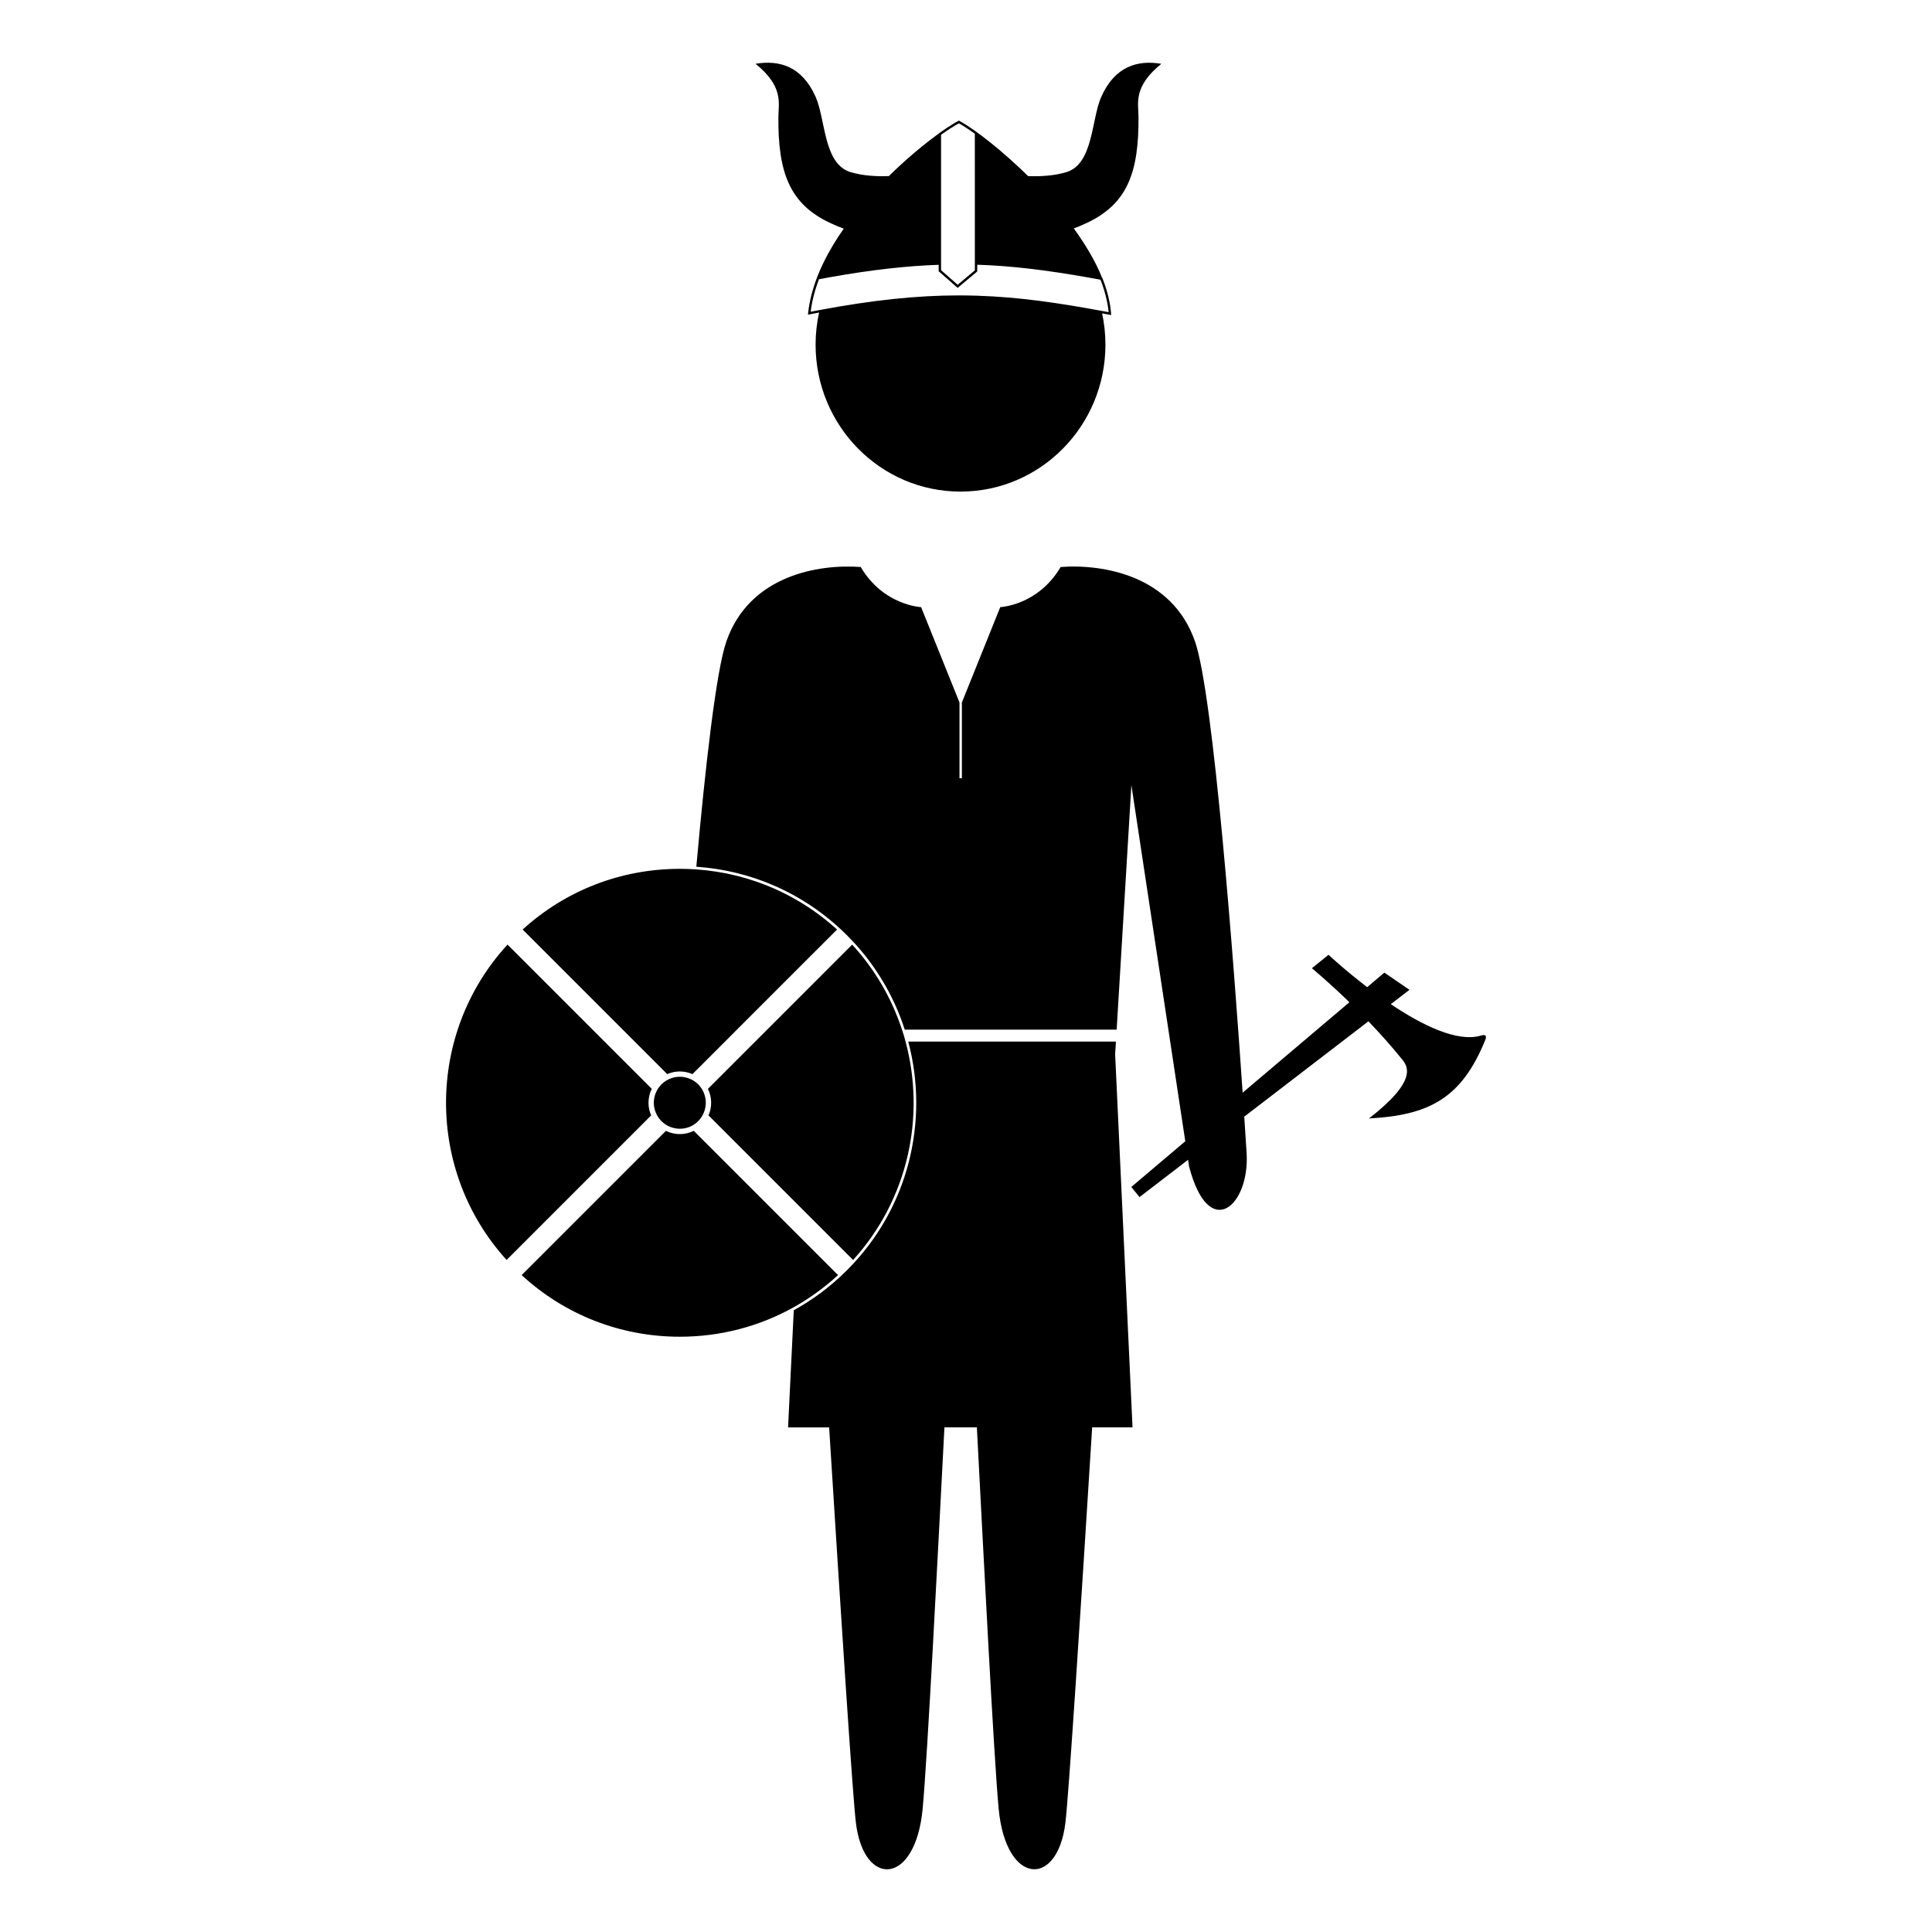 <?xml version="1.0" encoding="UTF-8"?>
<!-- Uploaded to: SVG Repo, www.svgrepo.com, Generator: SVG Repo Mixer Tools -->
<svg fill="#000000" width="800px" height="800px" version="1.1" viewBox="144 144 512 512" xmlns="http://www.w3.org/2000/svg">
 <g>
  <path d="m350.28 174.91c-0.141 14.848 3.027 23.082 13.512 28.078 1.469 0.699 2.715 1.223 3.809 1.605-4.156 5.922-7.457 12.348-8.867 18.871-0.008 0.031-0.012 0.062-0.02 0.098-0.062 0.305-0.125 0.609-0.184 0.914-0.031 0.191-0.066 0.375-0.098 0.562-0.039 0.207-0.07 0.418-0.105 0.629-0.062 0.426-0.121 0.852-0.164 1.27 0 0.012-0.004 0.023-0.004 0.031l-0.047 0.426 0.418-0.082c0.855-0.168 1.699-0.328 2.539-0.488-0.598 2.738-0.93 5.574-0.93 8.496 0 21.516 17.195 38.957 38.406 38.957s38.406-17.441 38.406-38.957c0-2.84-0.309-5.609-0.883-8.277 0.664 0.125 1.328 0.246 2.004 0.375l0.406 0.078-0.031-0.41c-0.027-0.348-0.062-0.699-0.105-1.051-0.02-0.156-0.039-0.309-0.062-0.461-0.023-0.188-0.051-0.379-0.082-0.57-0.039-0.23-0.074-0.469-0.121-0.699-0.02-0.098-0.035-0.195-0.055-0.293-0.391-2.027-1.012-4.133-1.867-6.289l-0.07-0.164-0.039-0.004c-1.777-4.391-4.406-8.797-7.481-13.02 1.047-0.375 2.246-0.883 3.633-1.543 10.484-4.996 13.652-13.23 13.512-28.078-0.035-3.637-1.41-7.953 6.055-14.004-6.266-1.055-12.281 0.613-15.91 8.727-2.672 5.981-2.07 17.828-9.285 19.988-3.285 0.98-6.922 1.164-10.113 1.039-6.973-6.859-13.832-12.117-17.617-14.301-0.195-0.113-0.383-0.219-0.562-0.316l-0.148-0.078-0.148 0.074c-0.125 0.066-0.27 0.141-0.406 0.215-0.215 0.121-0.449 0.254-0.691 0.398-1.148 0.672-2.492 1.555-3.992 2.633l-0.133 0.098v0.023c-3.668 2.652-8.41 6.531-13.199 11.246-3.199 0.129-6.848-0.055-10.137-1.039-7.215-2.156-6.613-14.004-9.289-19.988-3.629-8.113-9.637-9.781-15.902-8.727 7.457 6.055 6.086 10.375 6.051 14.008zm52.766 47.457c-1.641-0.055-3.293-0.082-4.965-0.082-11.023 0-22.797 1.234-36.859 3.875-0.789 0.148-1.582 0.301-2.387 0.457 0.336-2.762 1.078-5.656 2.207-8.621 0.008 0 0.02-0.004 0.027-0.004 1.148-0.219 2.281-0.426 3.398-0.621 10.473-1.855 19.652-2.894 28.285-3.195l0.008 1.711 5.023 4.406 5.191-4.348v-1.789c8.801 0.277 17.922 1.34 29.777 3.441 0.934 0.164 1.891 0.336 2.863 0.52 0.012 0 0.016 0.004 0.023 0.004 0.762 1.934 1.328 3.828 1.707 5.656 0.012 0.051 0.02 0.098 0.027 0.148 0.055 0.277 0.113 0.551 0.16 0.824 0.027 0.145 0.047 0.289 0.07 0.43 0.031 0.184 0.059 0.371 0.082 0.555 0.047 0.332 0.082 0.664 0.113 0.992-0.625-0.117-1.242-0.23-1.863-0.344-11.621-2.156-21.988-3.66-32.891-4.016zm-0.703-25.812v19.094l-4.551 3.812-4.398-3.863v-1.453l-0.004-0.312v-34.121c1.848-1.324 3.481-2.363 4.738-3.027 1.086 0.598 2.535 1.547 4.211 2.762z"/>
  <path d="m536.56 418.41c-6.336 1.949-15.801-2.793-23.984-8.297l4.602-3.535 0.348-0.266-6.66-4.559-4.547 3.856c-5.981-4.574-10.25-8.574-10.25-8.574l-4.41 3.555s4.277 3.512 9.949 9.012l-28.293 23.969c-2.293-33.586-7.68-105.45-12.641-119.62-6.106-17.477-24.375-20.516-35.586-19.691-6.043 10.227-16.008 10.633-16.008 10.633l-10.172 25.27v20.082h-0.633v-20.078l-10.172-25.27s-9.965-0.41-16.004-10.633c-11.211-0.828-29.484 2.207-35.59 19.688-2.723 7.793-5.574 33.023-7.977 59.742 7.25 0.496 14.258 2.223 20.781 5.078 1.988 0.867 3.93 1.844 5.82 2.918 4.832 2.754 9.328 6.172 13.367 10.211 7.242 7.238 12.32 15.832 15.27 24.961h56.156c2.273-37.461 3.902-64.801 3.902-64.801l14.281 94.383-14.301 12.113 2.168 2.688 12.879-9.891 0.266 1.781c5.293 20.215 16.109 10.344 15.242-3.555-0.105-1.73-0.324-5.098-0.625-9.652l32.906-25.27c2.941 3.066 6.019 6.481 8.93 10.09 1.504 1.859 4.152 5.641-8.789 15.656 15.895-0.852 24.535-5.289 30.836-20.828 0.34-0.836 0.262-1.566-1.062-1.16z"/>
  <path d="m439.73 420.03h-55.035c5.566 20.918 0.176 44.176-16.203 60.559-2.199 2.195-4.531 4.211-6.981 6.035-2.285 1.703-4.68 3.238-7.152 4.602l-1.512 31.051h10.883c3.269 52.207 6.25 97.895 7.098 104.82 2.106 17.27 15.793 16.637 17.688-3.789 1.281-13.805 3.969-66.441 5.769-101.04h8.598c1.801 34.594 4.488 87.223 5.769 101.03 1.895 20.422 15.586 21.055 17.688 3.789 0.844-6.93 3.828-52.617 7.098-104.82h10.695l-4.609-98.902c0.07-1.125 0.141-2.238 0.207-3.34z"/>
  <path d="m324.16 427.95c0.031 0 0.066 0.004 0.102 0.004 1.137 0.012 2.234 0.258 3.246 0.699l10.078-10.078 1.703-1.707 16.938-16.938 9.598-9.594c-3.297-3-6.867-5.606-10.645-7.793-1.938-1.125-3.934-2.144-5.977-3.047-6.504-2.871-13.5-4.602-20.734-5.098-1.426-0.098-2.863-0.148-4.305-0.148-15.555 0-30.234 5.688-41.66 16.082l38.312 38.316c1.035-0.457 2.172-0.699 3.344-0.699z"/>
  <path d="m315.86 436.24c0-1.301 0.305-2.555 0.867-3.684l-38.227-38.23c-21.645 23.559-21.73 59.926-0.246 83.574l38.312-38.312c-0.461-1.039-0.707-2.176-0.707-3.348z"/>
  <path d="m339.02 446.85 31.059 31.059c14.613-16.086 19.238-38.051 13.898-57.879-0.141-0.516-0.273-1.035-0.426-1.555-0.156-0.539-0.336-1.066-0.516-1.602-2.672-8.156-7.066-15.859-13.203-22.543l-13.133 13.141-9.402 9.402-3.16 3.156-12.531 12.531c1.09 2.203 1.141 4.789 0.156 7.027z"/>
  <path d="m361.47 485.77c1.594-1.203 3.129-2.484 4.617-3.856l-38.234-38.234c-1.133 0.566-2.383 0.867-3.688 0.867-0.344 0-0.684-0.023-1.016-0.066-0.938-0.113-1.84-0.383-2.672-0.801l-38.234 38.234c11.465 10.551 26.246 16.332 41.922 16.332 10.762 0 21.105-2.731 30.246-7.852 2.445-1.371 4.801-2.918 7.059-4.625z"/>
  <path d="m326.42 429.74c-0.719-0.25-1.477-0.387-2.258-0.387h-0.004c-0.781 0-1.543 0.137-2.258 0.387-0.969 0.336-1.863 0.883-2.613 1.629-0.652 0.656-1.156 1.418-1.5 2.246-0.336 0.824-0.52 1.711-0.52 2.625 0 0.785 0.137 1.543 0.387 2.258 0.336 0.973 0.883 1.863 1.633 2.613 0.652 0.656 1.418 1.156 2.246 1.504 0.539 0.223 1.113 0.367 1.699 0.445 0.305 0.039 0.613 0.07 0.926 0.07 0.914 0 1.801-0.176 2.625-0.516 0.832-0.344 1.594-0.848 2.246-1.504 0.762-0.766 1.301-1.66 1.629-2.617 0.547-1.582 0.508-3.32-0.133-4.879-0.336-0.816-0.832-1.586-1.496-2.25-0.742-0.742-1.637-1.289-2.609-1.625z"/>
 </g>
</svg>